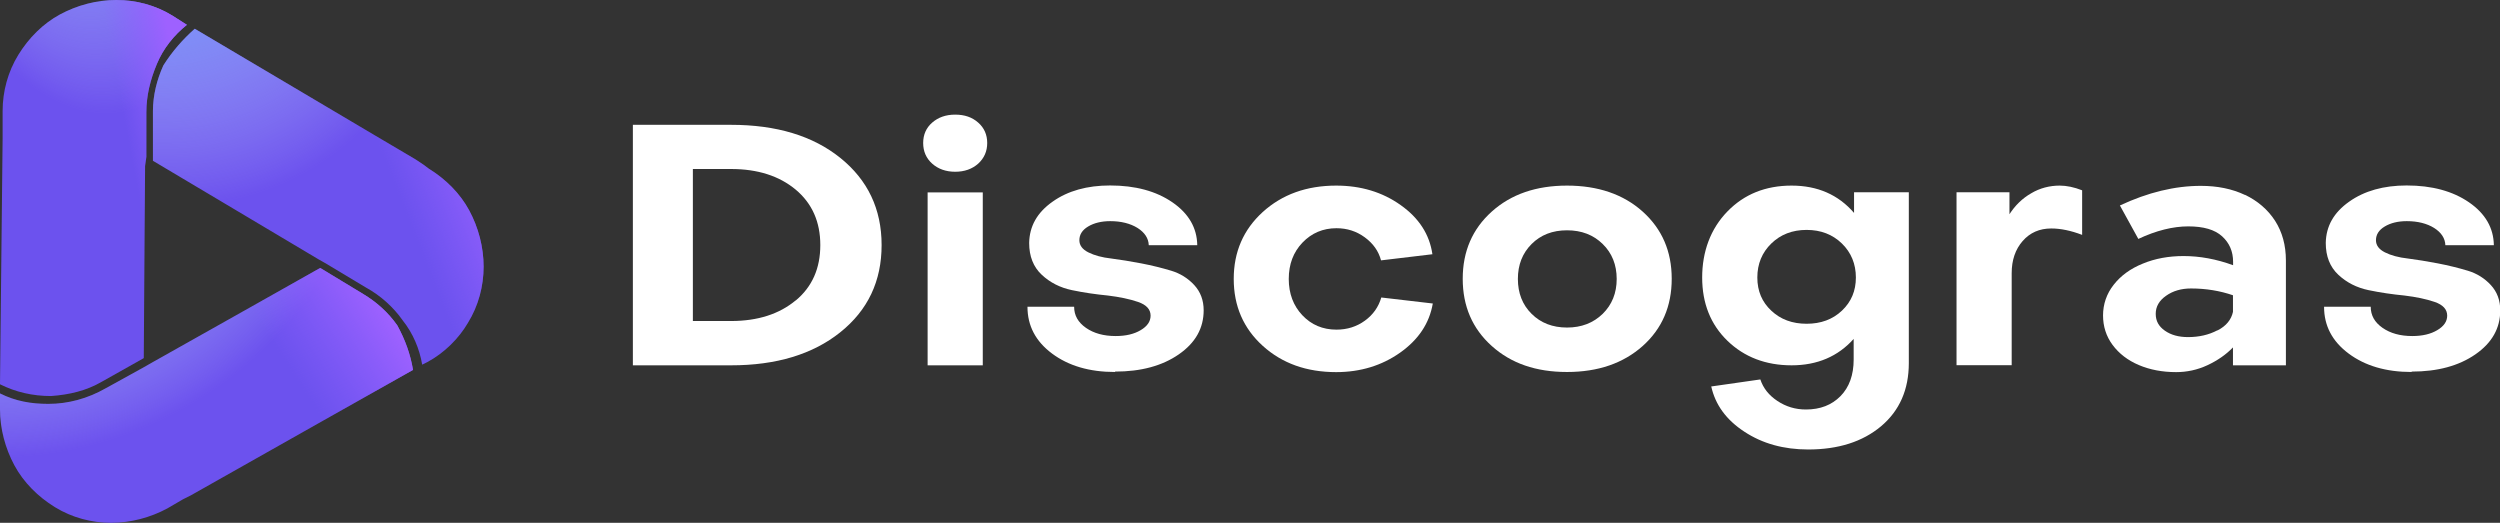 <svg xmlns="http://www.w3.org/2000/svg" xmlns:xlink="http://www.w3.org/1999/xlink" id="Layer_1" data-name="Layer 1" viewBox="0 0 191.27 40"><rect x="0" y="0" width="191.27" height="40" fill="#333333" stroke="none"/><defs><clipPath id="clippath"><rect width="37" height="40" style="fill: none;"></rect></clipPath><radialGradient id="radial-gradient" cx="-948.56" cy="465.01" fx="-948.56" fy="465.01" r="1" gradientTransform="translate(303.2 57253.49) rotate(78.63) scale(59.27 -23.65)" gradientUnits="userSpaceOnUse"><stop offset=".29" stop-color="#619bff"></stop><stop offset=".7" stop-color="#cddbf8" stop-opacity="0"></stop></radialGradient><linearGradient id="linear-gradient" x1="14.93" y1="-1577.62" x2="9.27" y2="-1578.68" gradientTransform="translate(0 -1564.11) scale(1 -1)" gradientUnits="userSpaceOnUse"><stop offset="0" stop-color="#9e61ff"></stop><stop offset=".79" stop-color="#8e61ff" stop-opacity="0"></stop></linearGradient><radialGradient id="radial-gradient-2" cx="-936.26" cy="433.25" fx="-936.26" fy="433.25" r="1" gradientTransform="translate(8603.7 45676.53) rotate(55.22) scale(45.31 -43.82)" gradientUnits="userSpaceOnUse"><stop offset=".29" stop-color="#619bff"></stop><stop offset=".7" stop-color="#cddbf8" stop-opacity="0"></stop></radialGradient><linearGradient id="linear-gradient-2" x1="27.91" y1="-1585.44" x2="18.79" y2="-1591.37" gradientTransform="translate(0 -1564.11) scale(1 -1)" gradientUnits="userSpaceOnUse"><stop offset="0" stop-color="#9e61ff"></stop><stop offset=".79" stop-color="#8e61ff" stop-opacity="0"></stop></linearGradient><radialGradient id="radial-gradient-3" cx="-943.36" cy="444.36" fx="-943.36" fy="444.36" r="1" gradientTransform="translate(3357.87 53323.52) rotate(67.34) scale(53.55 -39.29)" gradientUnits="userSpaceOnUse"><stop offset=".29" stop-color="#619bff"></stop><stop offset=".7" stop-color="#cddbf8" stop-opacity="0"></stop></radialGradient><linearGradient id="linear-gradient-3" x1="36.7" y1="-1574.04" x2="27.72" y2="-1577.55" gradientTransform="translate(0 -1564.11) scale(1 -1)" gradientUnits="userSpaceOnUse"><stop offset="0" stop-color="#9e61ff"></stop><stop offset=".79" stop-color="#8e61ff" stop-opacity="0"></stop></linearGradient></defs><g style="clip-path: url(#clippath);"><g><path d="m11.1,12.7l-.1,14.7-3.2,1.8c-1.2.7-2.5,1-3.9,1.1-1.4,0-2.7-.3-3.9-.9L.2,10.6v-2.1c0-1.5.4-3,1.2-4.3.8-1.3,1.9-2.4,3.2-3.1s2.8-1.1,4.3-1.1,3,.4,4.3,1.2l1.1.7c-1,.8-1.8,1.8-2.3,3-.5,1.2-.8,2.4-.8,3.7v3.4l-.1.7h0Z" style="fill: #6c52ee;"></path><path d="m11.1,12.7l-.1,14.7-3.2,1.8c-1.2.7-2.5,1-3.9,1.1-1.4,0-2.7-.3-3.9-.9L.2,10.6v-2.1c0-1.5.4-3,1.2-4.3.8-1.3,1.9-2.4,3.2-3.1s2.8-1.1,4.3-1.1,3,.4,4.3,1.2l1.1.7c-1,.8-1.8,1.8-2.3,3-.5,1.2-.8,2.4-.8,3.7v3.4l-.1.7h0Z" style="fill: url(#radial-gradient);"></path><path d="m11.1,12.7l-.1,14.7-3.2,1.8c-1.2.7-2.5,1-3.9,1.1-1.4,0-2.7-.3-3.9-.9L.2,10.6v-2.1c0-1.5.4-3,1.2-4.3.8-1.3,1.9-2.4,3.2-3.1s2.8-1.1,4.3-1.1,3,.4,4.3,1.2l1.1.7c-1,.8-1.8,1.8-2.3,3-.5,1.2-.8,2.4-.8,3.7v3.4l-.1.7h0Z" style="fill: url(#linear-gradient);"></path><path d="m31.6,28.3l-17,9.6-.6.3-1.2.7c-1.3.7-2.8,1.1-4.3,1.1s-3-.4-4.3-1.2-2.4-1.9-3.1-3.2-1.1-2.8-1.1-4.3v-1.2c1.2.6,2.4.8,3.7.8,1.5,0,3-.4,4.4-1.2l2.9-1.6.7-.4,12.8-7.2,3.3,2c1,.6,1.9,1.4,2.6,2.4.6,1.1,1,2.2,1.2,3.4Z" style="fill: #6c52ee;"></path><path d="m31.6,28.3l-17,9.6-.6.3-1.2.7c-1.3.7-2.8,1.1-4.3,1.1s-3-.4-4.3-1.2-2.4-1.9-3.1-3.2-1.1-2.8-1.1-4.3v-1.2c1.2.6,2.4.8,3.7.8,1.5,0,3-.4,4.4-1.2l2.9-1.6.7-.4,12.8-7.2,3.3,2c1,.6,1.9,1.4,2.6,2.4.6,1.1,1,2.2,1.2,3.4Z" style="fill: url(#radial-gradient-2);"></path><path d="m31.6,28.3l-17,9.6-.6.3-1.2.7c-1.3.7-2.8,1.1-4.3,1.1s-3-.4-4.3-1.2-2.4-1.9-3.1-3.2-1.1-2.8-1.1-4.3v-1.2c1.2.6,2.4.8,3.7.8,1.5,0,3-.4,4.4-1.2l2.9-1.6.7-.4,12.8-7.2,3.3,2c1,.6,1.9,1.4,2.6,2.4.6,1.1,1,2.2,1.2,3.4Z" style="fill: url(#linear-gradient-2);"></path><path d="m32.7,27.7l-.4.2c-.2-1.2-.7-2.4-1.5-3.4-.7-1-1.7-1.9-2.8-2.5l-3-1.8-.7-.4-12.6-7.5v-3.8c0-1.2.3-2.4.8-3.5.7-1.1,1.5-2,2.4-2.8l16.9,10,.6.4.4.3c1.3.8,2.4,1.9,3.1,3.2.7,1.3,1.1,2.8,1.1,4.3s-.4,3-1.2,4.3c-.7,1.2-1.8,2.3-3.1,3Z" style="fill: #6c52ee;"></path><path d="m32.7,27.7l-.4.2c-.2-1.2-.7-2.4-1.5-3.4-.7-1-1.7-1.9-2.8-2.5l-3-1.8-.7-.4-12.6-7.5v-3.8c0-1.2.3-2.4.8-3.5.7-1.1,1.5-2,2.4-2.8l16.9,10,.6.4.4.3c1.3.8,2.4,1.9,3.1,3.2.7,1.3,1.1,2.8,1.1,4.3s-.4,3-1.2,4.3c-.7,1.2-1.8,2.3-3.1,3Z" style="fill: url(#radial-gradient-3);"></path><path d="m32.7,27.7l-.4.2c-.2-1.2-.7-2.4-1.5-3.4-.7-1-1.7-1.9-2.8-2.5l-3-1.8-.7-.4-12.6-7.5v-3.8c0-1.2.3-2.4.8-3.5.7-1.1,1.5-2,2.4-2.8l16.9,10,.6.4.4.3c1.3.8,2.4,1.9,3.1,3.2.7,1.3,1.1,2.8,1.1,4.3s-.4,3-1.2,4.3c-.7,1.2-1.8,2.3-3.1,3Z" style="fill: url(#linear-gradient-3);"></path></g></g><g style="isolation: isolate;"><path d="m48.42,27.95V9.55h7.51c3.47,0,6.26.84,8.36,2.53s3.16,3.91,3.16,6.67-1.05,4.98-3.16,6.67-4.9,2.53-8.36,2.53h-7.51Zm12.46-4.96c1.26-1.05,1.88-2.46,1.88-4.24s-.63-3.19-1.88-4.24c-1.26-1.05-2.91-1.58-4.95-1.58h-2.92v11.63h2.92c2.04,0,3.69-.53,4.95-1.58Z" style="fill: #fff;"></path><path d="m71.32,12.52c-.46-.41-.69-.94-.69-1.58s.23-1.16.69-1.56c.46-.4,1.04-.61,1.76-.61s1.3.2,1.76.61c.46.4.69.93.69,1.56s-.23,1.16-.69,1.58c-.46.41-1.05.62-1.76.62s-1.3-.21-1.76-.62Zm3.87,2.2v13.23h-4.22v-13.23h4.22Z" style="fill: #fff;"></path><path d="m85.3,28.46c-1.95,0-3.55-.47-4.81-1.41s-1.88-2.13-1.88-3.58h3.57c0,.66.3,1.19.9,1.61.6.42,1.36.63,2.28.63.77,0,1.41-.15,1.91-.45.51-.3.76-.67.76-1.11,0-.48-.32-.83-.96-1.05-.64-.22-1.41-.38-2.31-.49-.92-.09-1.83-.22-2.74-.41-.91-.19-1.68-.58-2.32-1.18-.64-.6-.96-1.41-.96-2.43.02-1.28.61-2.33,1.79-3.16,1.17-.83,2.64-1.24,4.4-1.24,1.93,0,3.52.43,4.77,1.29,1.25.86,1.88,1.96,1.9,3.28h-3.71c-.02-.53-.31-.97-.86-1.32-.55-.34-1.25-.52-2.09-.52-.67,0-1.24.14-1.69.41-.45.27-.67.62-.67,1.05,0,.39.23.7.69.93.46.23,1.04.39,1.76.47.69.09,1.45.21,2.28.37s1.59.35,2.29.56c.7.21,1.29.58,1.77,1.1.48.52.72,1.17.72,1.93,0,1.37-.63,2.49-1.9,3.37-1.27.88-2.89,1.32-4.88,1.32Z" style="fill: #fff;"></path><path d="m109.6,19.45l-3.94.47c-.19-.71-.6-1.29-1.24-1.76-.64-.47-1.36-.7-2.17-.7-1.03,0-1.9.37-2.6,1.1-.7.73-1.05,1.66-1.05,2.78s.35,2.05,1.04,2.78c.69.73,1.56,1.1,2.61,1.1.82,0,1.55-.23,2.18-.69.63-.46,1.04-1.05,1.25-1.77l3.94.46c-.26,1.52-1.1,2.77-2.5,3.76s-3.04,1.49-4.89,1.49c-2.27,0-4.14-.67-5.62-2.01-1.48-1.34-2.22-3.05-2.22-5.12s.74-3.77,2.22-5.12c1.48-1.34,3.35-2.02,5.62-2.02,1.89,0,3.54.5,4.93,1.49,1.4.99,2.21,2.24,2.43,3.76Z" style="fill: #fff;"></path><path d="m125.68,16.19c1.48,1.33,2.22,3.04,2.22,5.14s-.74,3.82-2.22,5.14-3.41,1.99-5.79,1.99-4.28-.66-5.76-1.99-2.22-3.04-2.22-5.14.74-3.81,2.22-5.14c1.48-1.33,3.4-1.99,5.76-1.99s4.31.66,5.79,1.99Zm-3.06,7.82c.71-.7,1.07-1.59,1.07-2.67s-.36-1.98-1.07-2.67c-.71-.7-1.62-1.05-2.73-1.05s-2.01.35-2.71,1.05c-.7.7-1.05,1.59-1.05,2.67s.35,1.98,1.05,2.67c.7.7,1.61,1.05,2.71,1.05s2.01-.35,2.73-1.05Z" style="fill: #fff;"></path><path d="m130.91,29.57l3.77-.54c.22.67.66,1.22,1.31,1.65.65.43,1.37.65,2.18.65,1.09,0,1.97-.34,2.64-1.02.67-.68,1.01-1.62,1.01-2.8v-1.58c-1.2,1.34-2.78,2.02-4.75,2.02s-3.62-.63-4.91-1.88c-1.29-1.25-1.93-2.87-1.93-4.84s.64-3.73,1.93-5.05c1.28-1.32,2.92-1.98,4.91-1.98s3.58.7,4.78,2.09v-1.58h4.19v13.07c0,2.03-.71,3.64-2.12,4.83-1.42,1.19-3.28,1.78-5.58,1.78-1.87,0-3.5-.45-4.88-1.36-1.38-.9-2.23-2.06-2.54-3.48Zm4.61-5.8c.71.67,1.61,1,2.7,1s1.99-.33,2.7-1,1.07-1.51,1.07-2.54-.36-1.91-1.07-2.6c-.71-.69-1.61-1.04-2.7-1.04s-1.99.35-2.7,1.04c-.71.69-1.07,1.56-1.07,2.6s.36,1.88,1.07,2.54Z" style="fill: #fff;"></path><path d="m157.59,14.2c.52,0,1.1.12,1.71.36v3.41c-.86-.33-1.65-.49-2.36-.49-.9,0-1.63.32-2.19.96-.56.64-.84,1.46-.84,2.46v7.04h-4.22v-13.23h4.05v1.68c.43-.67.98-1.21,1.66-1.6.67-.4,1.41-.59,2.19-.59Z" style="fill: #fff;"></path><path d="m171.75,14.9c.98.47,1.75,1.13,2.31,1.99.55.86.83,1.87.83,3.04v8.02h-4.05v-1.37c-.53.55-1.18,1-1.95,1.36s-1.58.53-2.4.53c-1.05,0-2-.18-2.85-.54-.85-.36-1.52-.88-2.01-1.54-.49-.66-.73-1.42-.73-2.26s.27-1.66.82-2.35c.54-.69,1.28-1.23,2.22-1.61.94-.39,1.98-.58,3.12-.58,1.24,0,2.5.23,3.79.7v-.26c0-.79-.28-1.44-.84-1.95s-1.42-.76-2.59-.76-2.46.32-3.82.96l-1.41-2.56c2.14-1,4.2-1.5,6.19-1.5,1.28,0,2.4.23,3.39.7Zm-2.09,10.38c.66-.34,1.05-.82,1.18-1.42v-1.27c-.99-.34-2.06-.52-3.21-.52-.75,0-1.39.19-1.91.56-.53.37-.79.83-.79,1.38s.23.96.7,1.29c.47.33,1.06.49,1.77.49.84,0,1.59-.17,2.25-.52Z" style="fill: #fff;"></path><path d="m184.5,28.46c-1.95,0-3.55-.47-4.81-1.41s-1.88-2.13-1.88-3.58h3.57c0,.66.3,1.19.9,1.61.6.42,1.36.63,2.28.63.77,0,1.41-.15,1.91-.45.51-.3.76-.67.76-1.11,0-.48-.32-.83-.96-1.05-.64-.22-1.41-.38-2.31-.49-.92-.09-1.83-.22-2.74-.41-.91-.19-1.68-.58-2.32-1.18-.64-.6-.96-1.41-.96-2.43.02-1.28.61-2.33,1.79-3.16,1.17-.83,2.64-1.24,4.4-1.24,1.93,0,3.52.43,4.77,1.29,1.25.86,1.88,1.96,1.9,3.28h-3.71c-.02-.53-.31-.97-.86-1.32-.55-.34-1.25-.52-2.09-.52-.68,0-1.24.14-1.69.41-.45.27-.67.62-.67,1.05,0,.39.23.7.69.93.46.23,1.04.39,1.76.47.69.09,1.45.21,2.28.37s1.59.35,2.29.56c.7.21,1.29.58,1.77,1.1.48.52.72,1.17.72,1.93,0,1.37-.63,2.49-1.9,3.37-1.27.88-2.89,1.32-4.88,1.32Z" style="fill: #fff;"></path></g></svg>
